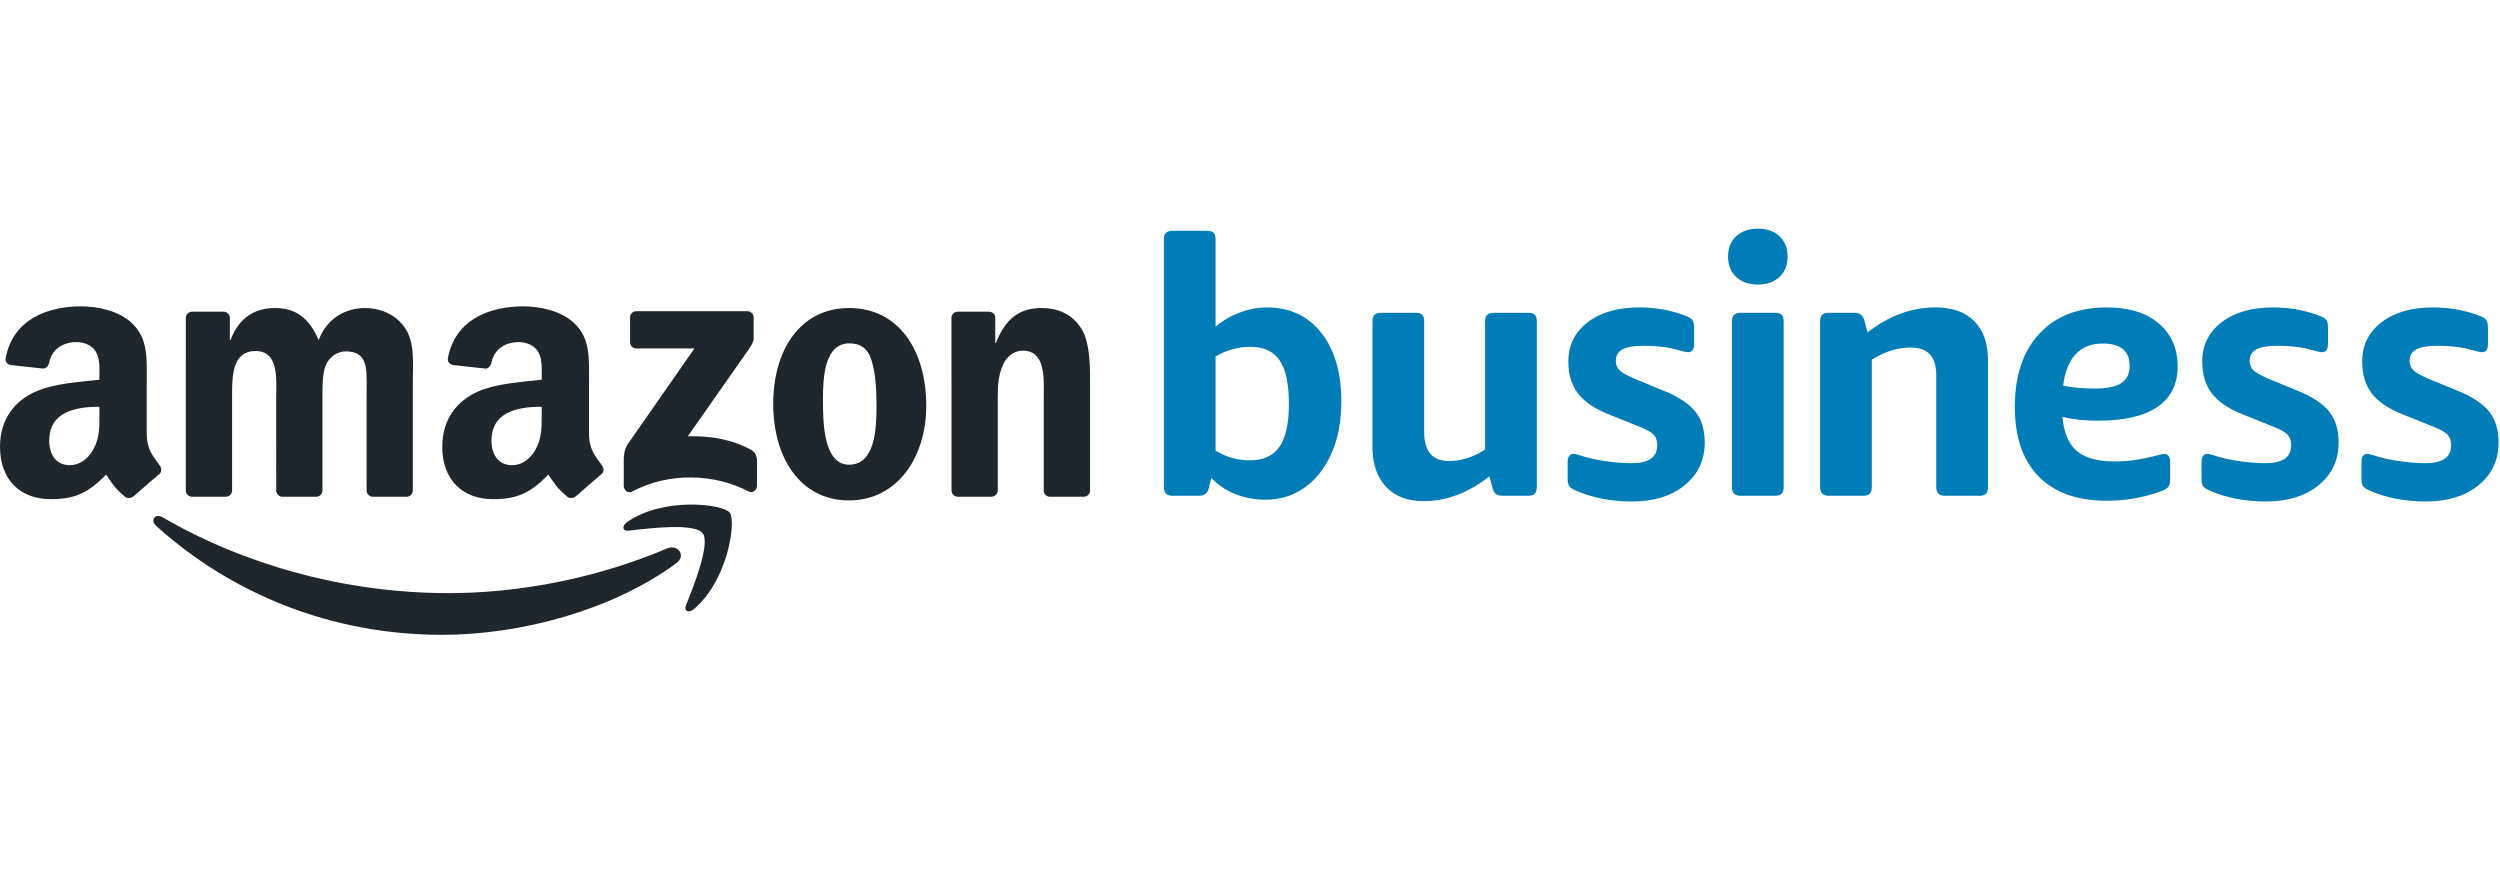 <?xml version="1.0" encoding="UTF-8"?>
<svg width="200px" height="70px" viewBox="0 0 200 70" version="1.1" xmlns="http://www.w3.org/2000/svg" xmlns:xlink="http://www.w3.org/1999/xlink">
    <title>amazon-business</title>
    <g id="amazon-business" stroke="none" stroke-width="1" fill="none" fill-rule="evenodd">
        <g transform="translate(0, 18)" fill-rule="nonzero" id="Shape">
            <path d="M131.135,6.595 C132.477,6.595 133.733,6.825 134.905,7.283 C135.151,7.378 135.315,7.488 135.401,7.612 C135.471,7.715 135.513,7.882 135.525,8.111 L135.529,8.256 L135.529,9.516 C135.529,9.956 135.368,10.176 135.046,10.176 C134.933,10.176 134.669,10.118 134.253,10.004 C133.459,9.774 132.543,9.66 131.504,9.66 C130.729,9.66 130.163,9.755 129.804,9.946 C129.444,10.137 129.265,10.443 129.265,10.863 C129.265,11.187 129.374,11.45 129.591,11.65 C129.784,11.829 130.168,12.04 130.741,12.287 L130.965,12.381 L133.12,13.269 C134.29,13.746 135.127,14.299 135.628,14.93 C136.128,15.56 136.378,16.381 136.378,17.393 C136.378,18.806 135.845,19.947 134.778,20.816 C133.71,21.685 132.308,22.119 130.568,22.119 C128.888,22.119 127.376,21.823 126.034,21.232 C125.77,21.117 125.6,20.997 125.524,20.873 C125.461,20.77 125.424,20.61 125.414,20.393 L125.411,20.258 L125.411,18.968 C125.411,18.529 125.571,18.31 125.893,18.31 C125.987,18.31 126.12,18.339 126.29,18.396 C126.913,18.606 127.607,18.768 128.372,18.883 C129.09,18.994 129.815,19.051 130.541,19.055 C131.901,19.055 132.581,18.577 132.581,17.622 C132.581,17.24 132.473,16.944 132.255,16.735 C132.062,16.548 131.693,16.346 131.149,16.129 L130.937,16.047 L128.727,15.159 C127.574,14.701 126.743,14.138 126.233,13.469 C125.723,12.801 125.468,11.951 125.468,10.919 C125.468,9.622 125.982,8.576 127.012,7.784 C128.042,6.991 129.416,6.595 131.135,6.595 L131.135,6.595 Z M194.643,6.595 C195.984,6.595 197.241,6.825 198.413,7.283 C198.658,7.378 198.823,7.488 198.908,7.612 C198.979,7.715 199.021,7.882 199.032,8.111 L199.036,8.256 L199.036,9.516 C199.036,9.956 198.876,10.176 198.554,10.176 C198.441,10.176 198.176,10.118 197.761,10.004 C196.967,9.774 196.051,9.66 195.011,9.66 C194.237,9.66 193.67,9.755 193.311,9.946 C192.952,10.137 192.773,10.443 192.773,10.863 C192.773,11.187 192.881,11.45 193.099,11.65 C193.292,11.829 193.675,12.04 194.249,12.287 L194.473,12.381 L196.627,13.269 C197.798,13.746 198.634,14.299 199.135,14.93 C199.635,15.56 199.886,16.381 199.886,17.393 C199.886,18.806 199.352,19.947 198.285,20.816 C197.217,21.685 195.815,22.119 194.076,22.119 C192.395,22.119 190.883,21.823 189.542,21.232 C189.277,21.117 189.107,20.997 189.032,20.873 C188.969,20.77 188.932,20.61 188.922,20.393 L188.918,20.258 L188.918,18.968 C188.918,18.529 189.079,18.31 189.4,18.31 C189.495,18.31 189.627,18.339 189.797,18.396 C190.421,18.606 191.115,18.768 191.88,18.883 C192.645,18.997 193.368,19.055 194.048,19.055 C195.408,19.055 196.088,18.577 196.088,17.622 C196.088,17.24 195.98,16.944 195.763,16.735 C195.569,16.548 195.201,16.346 194.657,16.129 L194.445,16.047 L192.235,15.159 C191.082,14.701 190.25,14.138 189.74,13.469 C189.23,12.801 188.975,11.951 188.975,10.919 C188.975,9.622 189.49,8.576 190.519,7.784 C191.549,6.991 192.924,6.595 194.643,6.595 L194.643,6.595 Z M181.846,6.595 C183.188,6.595 184.444,6.825 185.616,7.283 C185.861,7.378 186.026,7.488 186.111,7.612 C186.183,7.715 186.224,7.882 186.236,8.111 L186.239,8.256 L186.239,9.516 C186.239,9.956 186.079,10.176 185.757,10.176 C185.644,10.176 185.38,10.118 184.964,10.004 C184.17,9.774 183.254,9.66 182.214,9.66 C181.44,9.66 180.874,9.755 180.514,9.946 C180.155,10.137 179.976,10.443 179.976,10.863 C179.976,11.187 180.085,11.45 180.302,11.65 C180.495,11.829 180.878,12.04 181.452,12.287 L181.676,12.381 L183.83,13.269 C185.001,13.746 185.838,14.299 186.338,14.93 C186.839,15.56 187.089,16.381 187.089,17.393 C187.089,18.806 186.556,19.947 185.488,20.816 C184.421,21.685 183.018,22.119 181.28,22.119 C179.598,22.119 178.086,21.823 176.745,21.232 C176.481,21.117 176.31,20.997 176.235,20.873 C176.172,20.77 176.135,20.61 176.125,20.393 L176.122,20.258 L176.122,18.968 C176.122,18.529 176.282,18.31 176.603,18.31 C176.698,18.31 176.83,18.339 177,18.396 C177.623,18.606 178.318,18.768 179.083,18.883 C179.8,18.994 180.525,19.051 181.251,19.055 C182.611,19.055 183.291,18.577 183.291,17.622 C183.291,17.24 183.183,16.944 182.966,16.735 C182.773,16.548 182.404,16.346 181.86,16.129 L181.648,16.047 L179.438,15.159 C178.285,14.701 177.453,14.138 176.943,13.469 C176.433,12.801 176.178,11.951 176.178,10.919 C176.178,9.622 176.693,8.576 177.723,7.784 C178.753,6.991 180.127,6.595 181.846,6.595 L181.846,6.595 Z M113.225,7.025 C113.489,7.025 113.673,7.077 113.777,7.182 C113.864,7.27 113.914,7.414 113.929,7.614 L113.933,7.741 L113.933,16.563 C113.933,18.11 114.594,18.883 115.917,18.883 C116.81,18.883 117.687,18.63 118.549,18.125 L118.808,17.966 L118.808,7.741 C118.808,7.473 118.864,7.287 118.978,7.182 C119.068,7.098 119.201,7.048 119.376,7.031 L119.516,7.025 L122.236,7.025 C122.501,7.025 122.686,7.077 122.789,7.182 C122.876,7.27 122.926,7.414 122.941,7.614 L122.945,7.741 L122.945,20.945 C122.945,21.193 122.893,21.375 122.789,21.489 C122.703,21.585 122.56,21.64 122.362,21.656 L122.237,21.661 L120.197,21.661 C119.969,21.661 119.795,21.613 119.672,21.518 C119.562,21.424 119.482,21.299 119.441,21.16 L119.403,21.031 L119.148,20.114 C117.466,21.432 115.708,22.091 113.876,22.091 C112.591,22.091 111.59,21.704 110.872,20.931 C110.205,20.212 109.848,19.243 109.801,18.023 L109.795,17.737 L109.795,7.741 C109.795,7.473 109.852,7.287 109.965,7.182 C110.056,7.098 110.189,7.048 110.365,7.031 L110.504,7.025 L113.224,7.025 L113.225,7.025 Z M168.543,6.595 C170.318,6.595 171.706,7.025 172.708,7.882 C173.708,8.739 174.21,9.882 174.21,11.312 C174.21,12.741 173.67,13.822 172.593,14.556 C171.515,15.289 169.926,15.656 167.827,15.656 C166.74,15.656 165.795,15.552 164.994,15.342 C165.108,16.618 165.494,17.533 166.154,18.086 C166.811,18.639 167.808,18.915 169.144,18.915 C169.678,18.915 170.198,18.881 170.704,18.815 C171.209,18.748 171.911,18.6 172.807,18.371 C172.863,18.353 172.921,18.339 172.979,18.328 C173.026,18.32 173.074,18.315 173.122,18.314 C173.414,18.314 173.575,18.492 173.604,18.847 L173.609,18.972 L173.609,20.287 C173.609,20.591 173.566,20.806 173.481,20.929 C173.394,21.054 173.227,21.163 172.979,21.259 C171.587,21.792 170.107,22.059 168.543,22.059 C166.176,22.059 164.359,21.411 163.091,20.115 C161.821,18.819 161.187,16.962 161.187,14.541 C161.187,12.065 161.835,10.121 163.133,8.711 C164.431,7.301 166.234,6.595 168.543,6.595 L168.543,6.595 Z M96.537,0.465 C96.802,0.465 96.987,0.518 97.09,0.623 C97.177,0.711 97.227,0.854 97.242,1.055 L97.246,1.182 L97.246,8.142 C97.815,7.652 98.468,7.269 99.173,7.01 C99.869,6.741 100.609,6.6 101.355,6.595 C103.188,6.595 104.638,7.273 105.705,8.629 C106.773,9.984 107.307,11.818 107.307,14.128 C107.307,15.713 107.042,17.098 106.513,18.281 C105.984,19.465 105.266,20.377 104.359,21.017 C103.453,21.657 102.413,21.977 101.242,21.977 C100.408,21.983 99.58,21.827 98.805,21.517 C98.173,21.269 97.595,20.9 97.103,20.431 L96.906,20.229 L96.708,21.031 C96.623,21.409 96.4,21.617 96.039,21.655 L95.914,21.661 L93.817,21.661 C93.571,21.661 93.392,21.604 93.278,21.489 C93.188,21.397 93.133,21.263 93.115,21.086 L93.108,20.945 L93.108,1.182 C93.108,0.914 93.165,0.728 93.278,0.623 C93.369,0.539 93.502,0.489 93.678,0.472 L93.817,0.466 L96.537,0.466 L96.537,0.465 Z M154.845,6.595 C156.187,6.595 157.221,6.963 157.948,7.698 C158.628,8.384 158.989,9.341 159.034,10.567 L159.039,10.834 L159.039,20.944 C159.039,21.194 158.987,21.374 158.884,21.489 C158.797,21.585 158.654,21.64 158.457,21.656 L158.331,21.661 L155.611,21.661 C155.365,21.661 155.185,21.604 155.072,21.489 C154.982,21.397 154.927,21.263 154.908,21.086 L154.901,20.945 L154.901,12.065 C154.901,11.283 154.731,10.71 154.391,10.347 C154.051,9.984 153.532,9.803 152.833,9.803 C151.88,9.803 150.936,10.076 149.999,10.621 L149.744,10.777 L149.744,20.945 C149.744,21.193 149.692,21.375 149.588,21.489 C149.501,21.585 149.359,21.64 149.161,21.656 L149.035,21.661 L146.315,21.661 C146.069,21.661 145.89,21.604 145.776,21.489 C145.686,21.397 145.631,21.263 145.613,21.086 L145.606,20.945 L145.606,7.74 C145.606,7.472 145.663,7.286 145.776,7.181 C145.866,7.097 146,7.047 146.176,7.03 L146.315,7.024 L148.355,7.024 C148.746,7.024 149,7.194 149.115,7.534 L149.149,7.654 L149.404,8.599 C151.104,7.262 152.918,6.594 154.845,6.594 L154.845,6.595 Z M141.985,7.025 C142.249,7.025 142.434,7.077 142.537,7.182 C142.641,7.287 142.693,7.473 142.693,7.741 L142.693,20.945 C142.693,21.193 142.641,21.375 142.537,21.489 C142.434,21.604 142.249,21.661 141.984,21.661 L139.264,21.661 C139.018,21.661 138.839,21.604 138.725,21.489 C138.612,21.375 138.555,21.193 138.555,20.945 L138.555,7.74 C138.555,7.472 138.612,7.286 138.725,7.181 C138.839,7.076 139.018,7.024 139.264,7.024 L141.985,7.025 Z M100.023,9.746 C99.139,9.746 98.301,9.955 97.508,10.372 L97.246,10.519 L97.246,18.052 C98.08,18.568 99.043,18.836 100.023,18.825 C101.081,18.825 101.861,18.463 102.361,17.737 C102.862,17.011 103.112,15.866 103.112,14.3 C103.112,12.715 102.867,11.56 102.376,10.834 C101.884,10.109 101.1,9.746 100.023,9.746 L100.023,9.746 Z M168.228,9.482 C166.396,9.482 165.337,10.607 165.051,12.856 C165.814,13.008 166.663,13.084 167.598,13.084 C168.571,13.084 169.278,12.936 169.716,12.641 C170.155,12.346 170.374,11.893 170.374,11.283 C170.374,10.083 169.659,9.483 168.228,9.483 L168.228,9.482 Z M140.628,0.294 C141.346,0.294 141.922,0.494 142.357,0.895 C142.791,1.296 143.008,1.841 143.008,2.528 C143.008,3.215 142.791,3.759 142.357,4.16 C141.922,4.562 141.346,4.762 140.628,4.762 C139.91,4.762 139.334,4.562 138.899,4.16 C138.465,3.76 138.247,3.215 138.247,2.528 C138.247,1.841 138.465,1.296 138.899,0.895 C139.334,0.495 139.909,0.294 140.628,0.294 Z" fill="#007CB6"></path>
            <path d="M12.993,23.374 C19.51,27.166 27.57,29.45 35.895,29.45 C41.51,29.45 47.684,28.285 53.364,25.876 C54.22,25.512 54.938,26.44 54.1,27.059 C49.033,30.799 41.688,32.787 35.362,32.787 C26.498,32.787 18.514,29.51 12.474,24.055 C11.999,23.627 12.422,23.042 12.993,23.374 Z M58.371,23.002 C58.927,23.69 58.225,28.454 55.507,30.728 C55.089,31.078 54.691,30.891 54.877,30.429 C55.488,28.902 56.857,25.482 56.209,24.652 C55.56,23.822 51.925,24.259 50.292,24.455 C49.797,24.515 49.72,24.082 50.166,23.769 C53.066,21.732 57.819,22.319 58.371,23.002 Z M67.929,6.642 C71.935,6.642 74.101,10.082 74.101,14.454 C74.101,18.68 71.708,22.033 67.929,22.033 C63.999,22.033 61.857,18.593 61.857,14.308 C61.857,9.994 64.024,6.642 67.929,6.642 Z M41.869,6.508 C43.183,6.508 44.899,6.858 45.935,7.852 C47.248,9.078 47.122,10.715 47.122,12.497 L47.122,16.701 C47.122,17.967 47.647,18.521 48.14,19.203 C48.313,19.449 48.351,19.74 48.131,19.92 C47.581,20.382 46.601,21.233 46.062,21.712 L46.055,21.707 C45.877,21.859 45.622,21.884 45.418,21.769 C44.522,21.024 44.361,20.679 43.871,19.971 C42.389,21.48 41.341,21.933 39.421,21.933 C37.149,21.933 35.381,20.53 35.381,17.726 C35.381,15.535 36.568,14.045 38.259,13.315 C39.723,12.672 41.769,12.555 43.335,12.379 L43.335,12.029 C43.335,11.386 43.385,10.627 43.006,10.072 C42.678,9.575 42.046,9.37 41.491,9.37 C40.461,9.37 39.547,9.898 39.322,10.991 C39.275,11.234 39.098,11.475 38.853,11.488 L36.237,11.204 C36.016,11.154 35.771,10.977 35.834,10.64 C36.436,7.466 39.302,6.508 41.87,6.508 L41.869,6.508 Z M6.489,6.508 C7.802,6.508 9.519,6.858 10.554,7.852 C11.866,9.078 11.741,10.715 11.741,12.497 L11.741,16.701 C11.741,17.967 12.266,18.521 12.759,19.203 C12.931,19.449 12.97,19.74 12.75,19.92 C12.053,20.509 11.363,21.107 10.68,21.712 L10.674,21.707 C10.496,21.859 10.241,21.884 10.037,21.769 C9.14,21.024 8.979,20.679 8.49,19.971 C7.008,21.48 5.959,21.933 4.04,21.933 C1.767,21.933 -3.55271368e-14,20.53 -3.55271368e-14,17.726 C-3.55271368e-14,15.535 1.186,14.045 2.878,13.315 C4.343,12.672 6.388,12.555 7.953,12.379 L7.953,12.029 C7.953,11.386 8.003,10.627 7.625,10.072 C7.297,9.575 6.665,9.37 6.11,9.37 C5.08,9.37 4.165,9.898 3.94,10.991 C3.894,11.234 3.716,11.475 3.472,11.488 L0.856,11.204 C0.635,11.154 0.389,10.977 0.453,10.64 C1.054,7.466 3.92,6.508 6.489,6.508 L6.489,6.508 Z M29.224,6.642 C30.358,6.642 31.593,7.108 32.348,8.158 C33.205,9.324 33.028,11.014 33.028,12.501 L33.026,21.243 C33.023,21.378 32.967,21.506 32.869,21.6 C32.772,21.693 32.641,21.744 32.506,21.741 L29.81,21.741 C29.543,21.729 29.331,21.512 29.326,21.244 L29.325,13.9 C29.325,13.318 29.375,11.86 29.249,11.306 C29.048,10.373 28.443,10.11 27.663,10.11 C27.007,10.11 26.327,10.548 26.049,11.247 C25.828,11.807 25.799,12.665 25.797,13.389 L25.797,21.243 C25.794,21.378 25.738,21.506 25.64,21.6 C25.543,21.693 25.412,21.744 25.277,21.741 L22.581,21.741 C22.314,21.729 22.102,21.512 22.097,21.244 L22.094,13.9 C22.094,12.355 22.346,10.082 20.432,10.082 C18.673,10.082 18.57,11.901 18.567,13.435 L18.567,21.243 C18.56,21.524 18.327,21.747 18.046,21.741 L15.346,21.741 C15.095,21.729 14.889,21.535 14.864,21.285 L14.866,7.432 C14.866,7.155 15.099,6.934 15.386,6.934 L17.9,6.934 C18.157,6.942 18.368,7.142 18.39,7.398 L18.39,9.208 L18.442,9.208 C19.096,7.458 20.332,6.642 21.993,6.642 C23.681,6.642 24.739,7.458 25.495,9.207 C26.151,7.457 27.637,6.642 29.225,6.642 L29.224,6.642 Z M83.349,6.642 C84.559,6.642 85.742,7.078 86.499,8.274 C87.159,9.312 87.201,11.017 87.204,12.331 L87.204,21.305 C87.166,21.56 86.944,21.746 86.687,21.741 L83.98,21.741 C83.736,21.73 83.535,21.547 83.5,21.305 L83.5,13.784 C83.5,12.268 83.676,10.052 81.812,10.052 C81.156,10.052 80.552,10.49 80.25,11.16 C79.871,12.005 79.82,12.85 79.82,13.784 L79.82,21.243 C79.81,21.524 79.577,21.746 79.296,21.741 L76.606,21.741 C76.339,21.729 76.127,21.512 76.122,21.244 L76.117,7.386 C76.147,7.124 76.372,6.928 76.636,6.934 L79.139,6.934 C79.375,6.946 79.569,7.106 79.619,7.321 L79.619,9.441 L79.669,9.441 C80.426,7.545 81.483,6.641 83.348,6.641 L83.349,6.642 Z M59.78,6.897 C60.064,6.897 60.292,7.103 60.292,7.396 L60.292,9.094 C60.289,9.379 60.049,9.75 59.624,10.34 L55.028,16.9 C56.734,16.861 58.538,17.117 60.088,17.988 C60.438,18.184 60.532,18.475 60.559,18.76 L60.559,20.873 C60.559,21.163 60.24,21.5 59.905,21.325 C57.175,19.895 53.551,19.738 50.532,21.342 C50.223,21.507 49.901,21.175 49.901,20.883 L49.901,18.876 C49.901,18.554 49.907,18.006 50.231,17.516 L55.555,9.877 L50.919,9.877 C50.784,9.883 50.652,9.832 50.555,9.738 C50.458,9.643 50.404,9.513 50.406,9.378 L50.406,7.398 C50.403,7.264 50.455,7.135 50.55,7.04 C50.645,6.946 50.774,6.894 50.908,6.898 L59.78,6.897 L59.78,6.897 Z M43.335,15.126 L43.335,14.542 C41.382,14.542 39.32,14.959 39.32,17.258 C39.32,18.427 39.926,19.216 40.961,19.216 C41.718,19.216 42.401,18.748 42.829,17.989 C43.319,17.126 43.336,16.313 43.335,15.366 L43.335,14.542 L43.335,15.126 Z M7.953,14.542 C6.001,14.542 3.939,14.959 3.939,17.258 C3.939,18.427 4.545,19.216 5.579,19.216 C6.337,19.216 7.019,18.748 7.448,17.989 C7.978,17.054 7.953,16.178 7.953,15.126 L7.953,14.542 Z M67.953,9.469 C65.963,9.469 65.838,12.179 65.838,13.871 L65.838,14.161 C65.841,15.941 65.927,19.176 67.929,19.176 C70.02,19.176 70.121,16.261 70.121,14.483 C70.121,13.318 70.071,11.918 69.717,10.81 C69.415,9.848 68.81,9.47 67.954,9.47 L67.953,9.469 Z" fill="#1F272E"></path>
        </g>
    </g>
</svg>